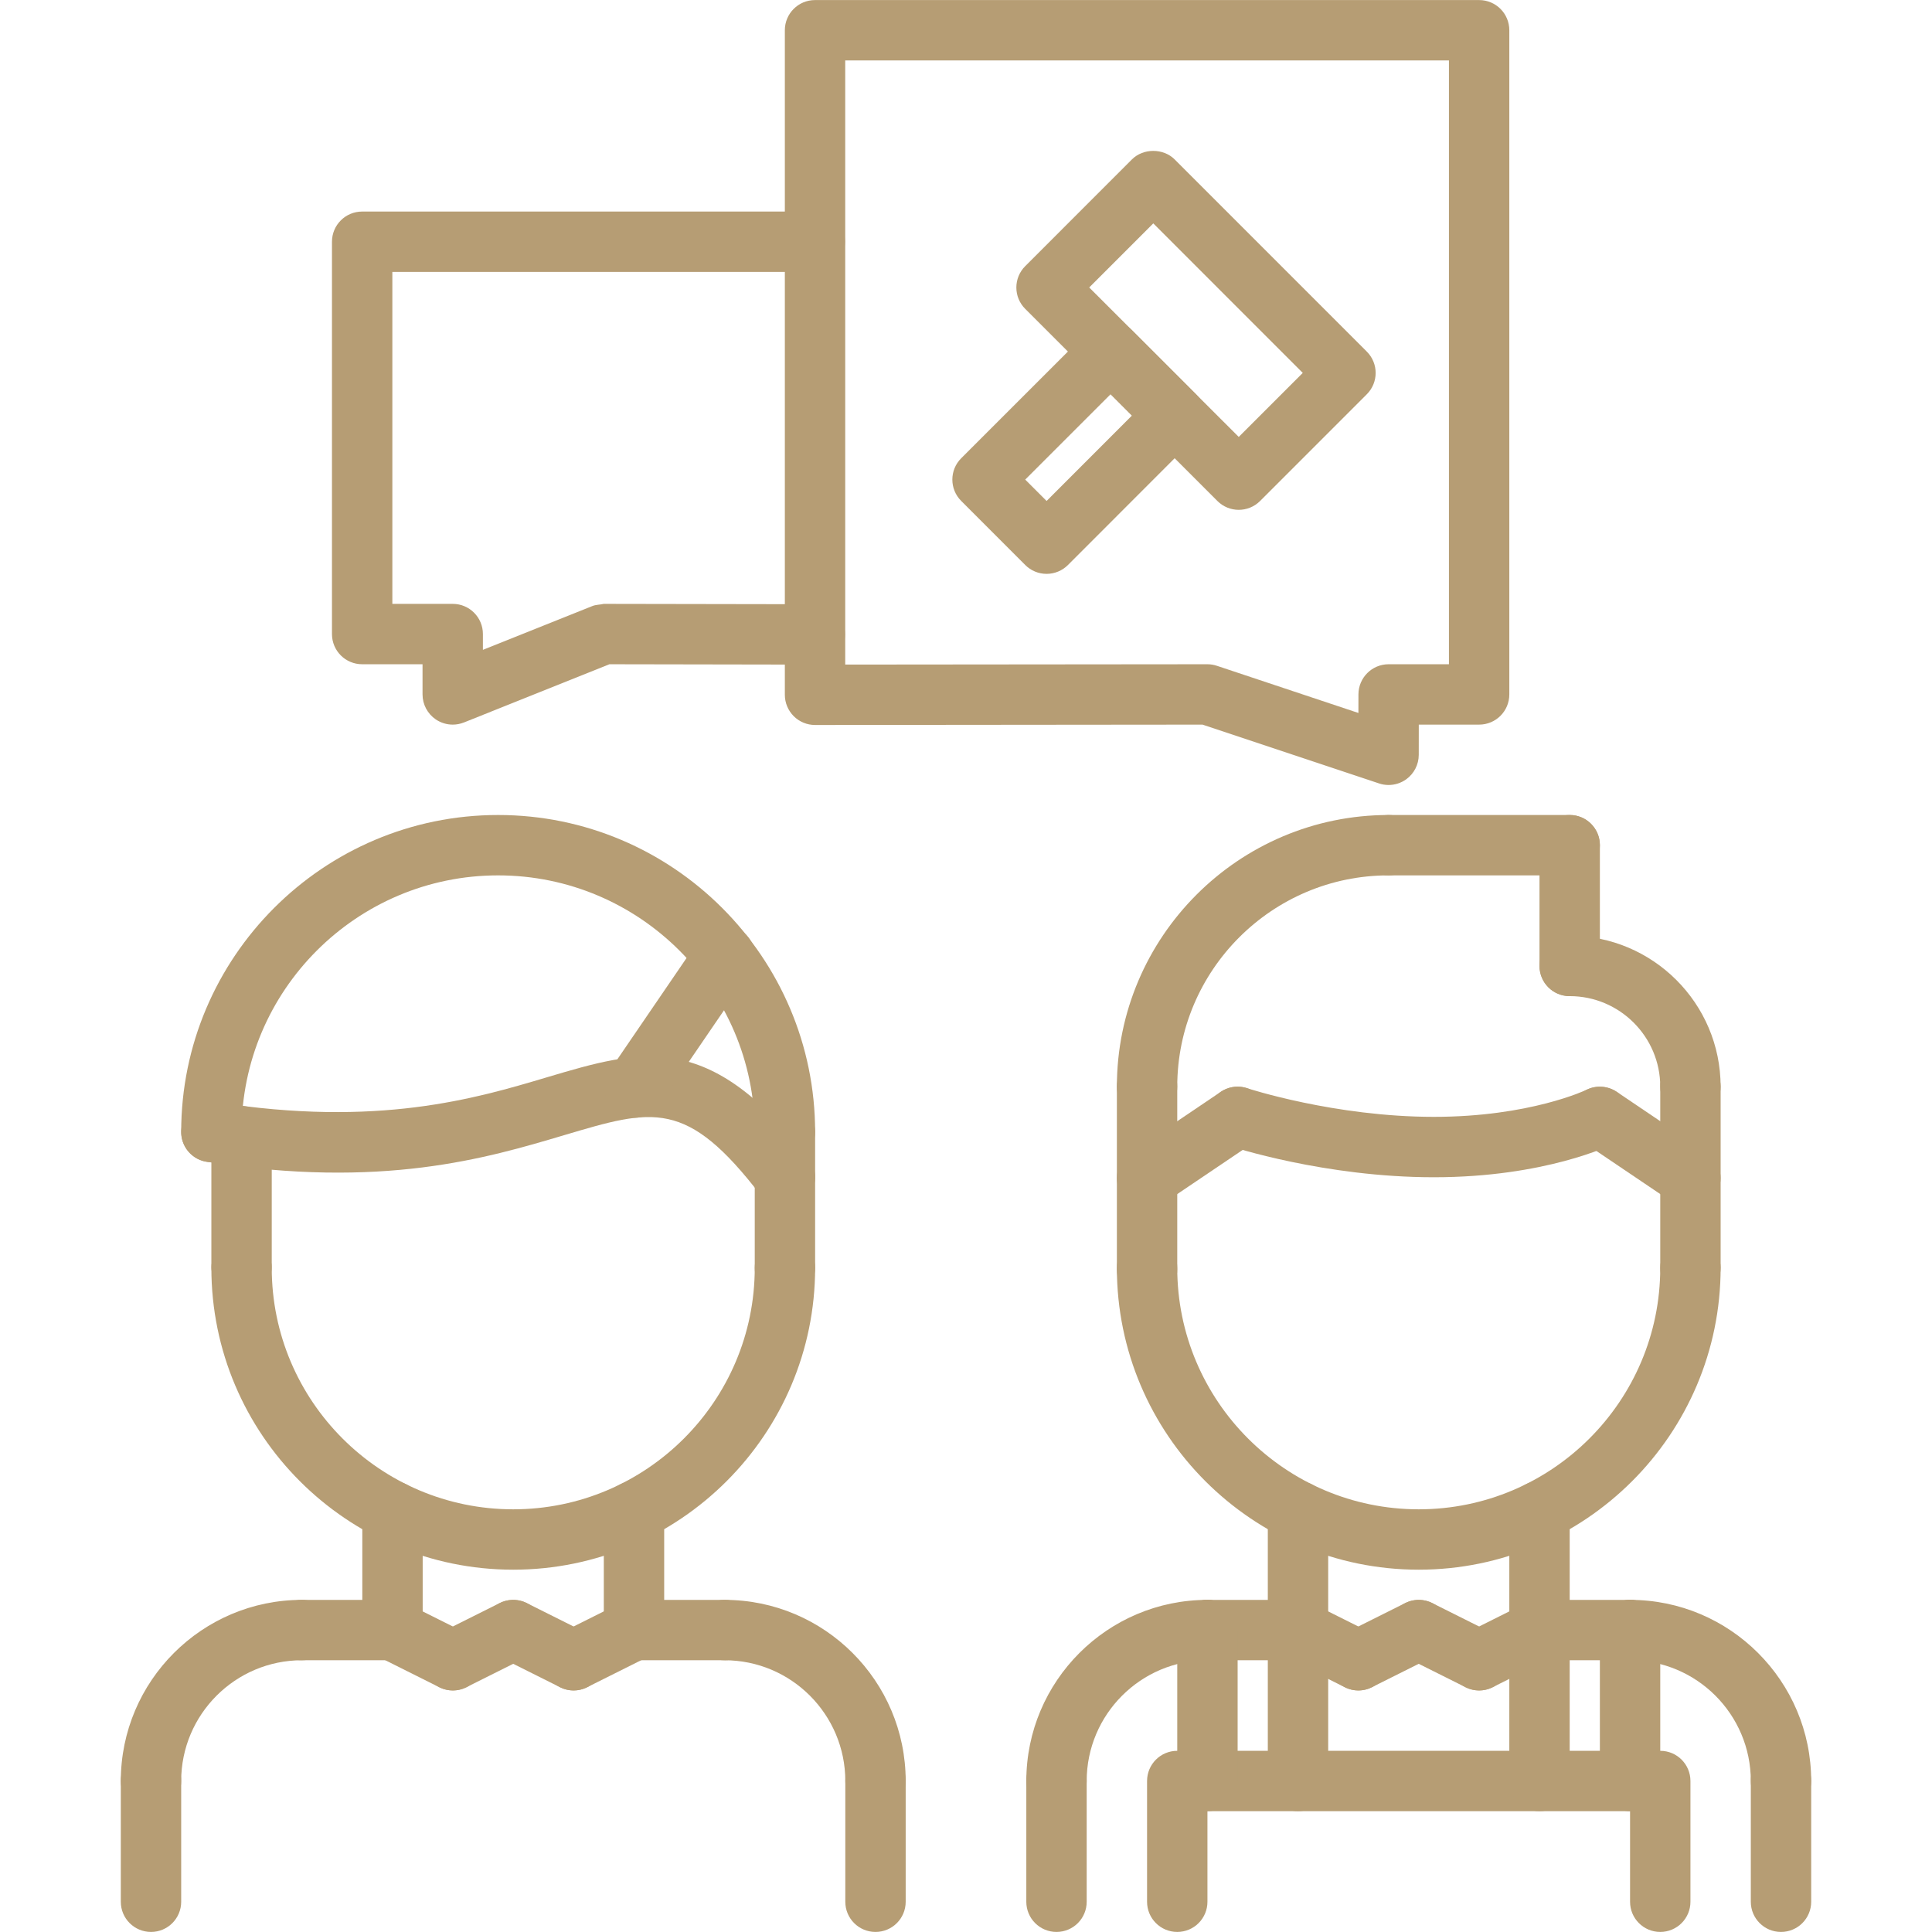 <svg xmlns="http://www.w3.org/2000/svg" xmlns:xlink="http://www.w3.org/1999/xlink" xmlns:svgjs="http://svgjs.dev/svgjs" id="icons" height="300" viewBox="0 0 64 64" width="300"><g transform="matrix(1,0,0,1,0,0)"><g><g><path d="m45.998 26.004c-.106 0-.213-.017-.316-.052l-5.847-1.948-12.835.012h-.001c-.265 0-.52-.105-.707-.293s-.293-.441-.293-.707v-22.014c0-.553.447-1 1-1h21.999c.553 0 1 .447 1 1v22.002c0 .553-.447 1-1 1h-1.999l-.001 1.001c0 .321-.155.623-.416.811-.172.123-.377.188-.584.188zm-6.001-4c.107 0 .214.018.316.052l4.686 1.562.001-.615c.001-.552.448-.999 1-.999h1.998v-20.002h-19.999v20.013z" fill="#b69d74ff" data-original-color="#000000ff" stroke="none"></path></g><g><path d="m14.997 24.004c-.197 0-.393-.059-.561-.172-.274-.187-.439-.496-.439-.828v-1h-2c-.553 0-1-.447-1-1v-12.996c0-.553.447-1 1-1h14.994c.553 0 1 .447 1 1s-.447 1-1 1h-13.994v10.996h2c.553 0 1 .447 1 1v.523l3.629-1.452c.119-.047.257-.042.373-.071l6.994.012c.552.001.999.449.998 1.002-.001.552-.448.998-1 .998-.001 0-.001 0-.002 0l-6.801-.012-4.82 1.929c-.119.047-.245.071-.371.071z" fill="#b69d74ff" data-original-color="#000000ff" stroke="none"></path></g><g><path d="m34.998 59.998c-.553 0-1-.447-1-1 0-3.309 2.691-6 6-6 .553 0 1 .447 1 1s-.447 1-1 1c-2.206 0-4 1.794-4 4 0 .553-.447 1-1 1z" fill="#b69d74ff" data-original-color="#000000ff" stroke="none"></path></g><g><path d="m42.998 54.998h-3c-.553 0-1-.447-1-1s.447-1 1-1h3c.553 0 1 .447 1 1s-.447 1-1 1z" fill="#b69d74ff" data-original-color="#000000ff" stroke="none"></path></g><g><path d="m34.998 63.998c-.553 0-1-.447-1-1v-4c0-.553.447-1 1-1s1 .447 1 1v4c0 .553-.447 1-1 1z" fill="#b69d74ff" data-original-color="#000000ff" stroke="none"></path></g><g><path d="m58.998 59.998c-.553 0-1-.447-1-1 0-2.206-1.794-4-4-4-.553 0-1-.447-1-1s.447-1 1-1c3.309 0 6 2.691 6 6 0 .553-.447 1-1 1z" fill="#b69d74ff" data-original-color="#000000ff" stroke="none"></path></g><g><path d="m53.998 54.998h-3c-.553 0-1-.447-1-1s.447-1 1-1h3c.553 0 1 .447 1 1s-.447 1-1 1z" fill="#b69d74ff" data-original-color="#000000ff" stroke="none"></path></g><g><path d="m58.998 63.998c-.553 0-1-.447-1-1v-4c0-.553.447-1 1-1s1 .447 1 1v4c0 .553-.447 1-1 1z" fill="#b69d74ff" data-original-color="#000000ff" stroke="none"></path></g><g><path d="m42.998 54.998c-.553 0-1-.447-1-1v-3.936c0-.553.447-1 1-1s1 .447 1 1v3.936c0 .553-.447 1-1 1z" fill="#b69d74ff" data-original-color="#000000ff" stroke="none"></path></g><g><path d="m50.998 54.998c-.553 0-1-.447-1-1v-3.936c0-.553.447-1 1-1s1 .447 1 1v3.936c0 .553-.447 1-1 1z" fill="#b69d74ff" data-original-color="#000000ff" stroke="none"></path></g><g><path d="m46.997 51.998c-5.514 0-9.999-4.485-9.999-9.998 0-.553.447-1 1-1s1 .447 1 1c0 4.41 3.588 7.998 7.999 7.998 4.412 0 8.001-3.588 8.001-7.998 0-.553.447-1 1-1s1 .447 1 1c0 5.513-4.486 9.998-10.001 9.998z" fill="#b69d74ff" data-original-color="#000000ff" stroke="none"></path></g><g><path d="m37.998 43.049c-.553 0-1-.447-1-1v-6.051c0-.553.447-1 1-1s1 .447 1 1v6.051c0 .553-.447 1-1 1z" fill="#b69d74ff" data-original-color="#000000ff" stroke="none"></path></g><g><path d="m55.998 43c-.553 0-1-.447-1-1v-6.002c0-.553.447-1 1-1s1 .447 1 1v6.002c0 .553-.447 1-1 1z" fill="#b69d74ff" data-original-color="#000000ff" stroke="none"></path></g><g><path d="m55.998 36.996c-.553 0-1-.447-1-1 0-1.653-1.346-2.998-3-2.998-.553 0-1-.447-1-1s.447-1 1-1c2.757 0 5 2.242 5 4.998 0 .553-.447 1-1 1z" fill="#b69d74ff" data-original-color="#000000ff" stroke="none"></path></g><g><path d="m51.998 32.998c-.553 0-1-.447-1-1v-4c0-.553.447-1 1-1s1 .447 1 1v4c0 .553-.447 1-1 1z" fill="#b69d74ff" data-original-color="#000000ff" stroke="none"></path></g><g><path d="m51.998 28.998h-6c-.553 0-1-.447-1-1s.447-1 1-1h6c.553 0 1 .447 1 1s-.447 1-1 1z" fill="#b69d74ff" data-original-color="#000000ff" stroke="none"></path></g><g><path d="m37.998 36.998c-.553 0-1-.447-1-1 0-4.963 4.037-9 9-9 .553 0 1 .447 1 1s-.447 1-1 1c-3.859 0-7 3.141-7 7 0 .553-.447 1-1 1z" fill="#b69d74ff" data-original-color="#000000ff" stroke="none"></path></g><g><g><path d="m55.997 40.023c-.192 0-.387-.056-.559-.171l-3-2.025c-.458-.31-.578-.931-.27-1.389.309-.457.93-.577 1.389-.27l3 2.025c.458.31.578.931.27 1.389-.193.287-.509.441-.83.441z" fill="#b69d74ff" data-original-color="#000000ff" stroke="none"></path></g><g><path d="m47.498 38.998c-3.612 0-6.687-1.008-6.815-1.051-.523-.175-.807-.74-.634-1.264.174-.523.738-.81 1.264-.635.029.01 2.908.949 6.186.949 3.178 0 5.04-.888 5.059-.897.494-.24 1.094-.037 1.337.457s.043 1.09-.449 1.336c-.092.045-2.262 1.105-5.948 1.105z" fill="#b69d74ff" data-original-color="#000000ff" stroke="none"></path></g><g><path d="m37.999 40.023c-.321 0-.637-.154-.83-.44-.309-.458-.188-1.079.27-1.389l3-2.025c.459-.308 1.08-.188 1.389.27s.188 1.079-.27 1.389l-3 2.025c-.172.115-.367.17-.559.17z" fill="#b69d74ff" data-original-color="#000000ff" stroke="none"></path></g></g><g><path d="m44.997 55.998c-.15 0-.303-.034-.446-.105l-2-1c-.494-.247-.694-.848-.447-1.342s.848-.692 1.342-.447l2 1c.494.247.694.848.447 1.342-.176.35-.529.552-.896.552z" fill="#b69d74ff" data-original-color="#000000ff" stroke="none"></path></g><g><path d="m44.999 55.998c-.367 0-.72-.202-.896-.553-.247-.494-.047-1.095.447-1.342l2-1c.494-.245 1.095-.047 1.342.447s.047 1.095-.447 1.342l-2 1c-.143.072-.296.106-.446.106z" fill="#b69d74ff" data-original-color="#000000ff" stroke="none"></path></g><g><path d="m48.999 55.998c-.367 0-.72-.202-.896-.553-.247-.494-.047-1.095.447-1.342l2-1c.493-.245 1.094-.047 1.342.447.247.494.047 1.095-.447 1.342l-2 1c-.143.072-.296.106-.446.106z" fill="#b69d74ff" data-original-color="#000000ff" stroke="none"></path></g><g><path d="m48.997 55.998c-.15 0-.303-.034-.446-.105l-2-1c-.494-.247-.694-.848-.447-1.342.248-.494.847-.692 1.342-.447l2 1c.494.247.694.848.447 1.342-.176.35-.529.552-.896.552z" fill="#b69d74ff" data-original-color="#000000ff" stroke="none"></path></g><g><path d="m54.998 63.998c-.553 0-1-.447-1-1v-3h-14v3c0 .553-.447 1-1 1s-1-.447-1-1v-4c0-.553.447-1 1-1h16c.553 0 1 .447 1 1v4c0 .553-.447 1-1 1z" fill="#b69d74ff" data-original-color="#000000ff" stroke="none"></path></g><g><path d="m39.998 59.998c-.553 0-1-.447-1-1v-5c0-.553.447-1 1-1s1 .447 1 1v5c0 .553-.447 1-1 1z" fill="#b69d74ff" data-original-color="#000000ff" stroke="none"></path></g><g><path d="m42.998 59.998c-.553 0-1-.447-1-1v-5c0-.553.447-1 1-1s1 .447 1 1v5c0 .553-.447 1-1 1z" fill="#b69d74ff" data-original-color="#000000ff" stroke="none"></path></g><g><path d="m50.998 59.998c-.553 0-1-.447-1-1v-5c0-.553.447-1 1-1s1 .447 1 1v5c0 .553-.447 1-1 1z" fill="#b69d74ff" data-original-color="#000000ff" stroke="none"></path></g><g><path d="m53.998 59.998c-.553 0-1-.447-1-1v-5c0-.553.447-1 1-1s1 .447 1 1v5c0 .553-.447 1-1 1z" fill="#b69d74ff" data-original-color="#000000ff" stroke="none"></path></g><g><g><g><path d="m41.035 16.889c-.256 0-.512-.098-.707-.293l-6.367-6.365c-.188-.188-.293-.441-.293-.707 0-.265.105-.52.293-.707l3.536-3.537c.375-.375 1.039-.375 1.414 0l6.366 6.367c.391.391.391 1.023 0 1.414l-3.535 3.535c-.195.195-.451.293-.707.293zm-4.953-7.366 4.953 4.951 2.121-2.121-4.952-4.953z" fill="#b69d74ff" data-original-color="#000000ff" stroke="none"></path></g><g><path d="m34.67 19.01c-.266 0-.52-.105-.707-.293l-2.122-2.123c-.391-.391-.391-1.023 0-1.414l4.243-4.242c.188-.188.441-.293.707-.293.266 0 .52.105.707.293l2.12 2.121c.391.391.391 1.023 0 1.414l-4.241 4.244c-.188.187-.441.293-.707.293zm-.708-3.123.708.708 2.827-2.829-.706-.707z" fill="#b69d74ff" data-original-color="#000000ff" stroke="none"></path></g></g></g><g><path d="m8.002 42.959c-.553 0-1-.447-1-1v-4.32c0-.553.447-1 1-1s1 .447 1 1v4.32c0 .553-.447 1-1 1z" fill="#b69d74ff" data-original-color="#000000ff" stroke="none"></path></g><g><path d="m26.002 42.998c-.553 0-1-.447-1-1v-4.5c0-.553.447-1 1-1s1 .447 1 1v4.5c0 .553-.447 1-1 1z" fill="#b69d74ff" data-original-color="#000000ff" stroke="none"></path></g><g><path d="m26.002 38.498c-.553 0-1-.447-1-1 0-4.687-3.813-8.5-8.501-8.5-4.687 0-8.499 3.813-8.499 8.5 0 .553-.447 1-1 1s-1-.447-1-1c0-5.79 4.71-10.5 10.499-10.5 5.79 0 10.501 4.71 10.501 10.5 0 .553-.447 1-1 1z" fill="#b69d74ff" data-original-color="#000000ff" stroke="none"></path></g><g><path d="m26.003 39.998c-.301 0-.598-.135-.795-.392-2.46-3.211-3.567-2.88-6.524-2.001-2.548.758-6.031 1.798-11.838.88-.545-.086-.918-.598-.831-1.144.086-.545.601-.919 1.144-.831 5.354.844 8.592-.118 10.954-.822 3.131-.931 5.389-1.6 8.684 2.701.336.438.253 1.066-.186 1.402-.182.14-.396.207-.608.207z" fill="#b69d74ff" data-original-color="#000000ff" stroke="none"></path></g><g><path d="m21.022 37.027c-.194 0-.391-.057-.563-.174-.456-.312-.573-.934-.262-1.39l2.979-4.362c.313-.456.934-.571 1.391-.262.456.312.573.934.262 1.39l-2.979 4.362c-.195.284-.508.436-.828.436z" fill="#b69d74ff" data-original-color="#000000ff" stroke="none"></path></g><g><path d="m5.002 59.998c-.553 0-1-.447-1-1 0-3.309 2.691-6 6-6 .553 0 1 .447 1 1s-.447 1-1 1c-2.206 0-4 1.794-4 4 0 .553-.447 1-1 1z" fill="#b69d74ff" data-original-color="#000000ff" stroke="none"></path></g><g><path d="m13.002 54.998h-3c-.553 0-1-.447-1-1s.447-1 1-1h3c.553 0 1 .447 1 1s-.447 1-1 1z" fill="#b69d74ff" data-original-color="#000000ff" stroke="none"></path></g><g><path d="m5.002 63.998c-.553 0-1-.447-1-1v-4c0-.553.447-1 1-1s1 .447 1 1v4c0 .553-.447 1-1 1z" fill="#b69d74ff" data-original-color="#000000ff" stroke="none"></path></g><g><path d="m29.002 59.998c-.553 0-1-.447-1-1 0-2.206-1.794-4-4-4-.553 0-1-.447-1-1s.447-1 1-1c3.309 0 6 2.691 6 6 0 .553-.447 1-1 1z" fill="#b69d74ff" data-original-color="#000000ff" stroke="none"></path></g><g><path d="m24.002 54.998h-3c-.553 0-1-.447-1-1s.447-1 1-1h3c.553 0 1 .447 1 1s-.447 1-1 1z" fill="#b69d74ff" data-original-color="#000000ff" stroke="none"></path></g><g><path d="m29.002 63.998c-.553 0-1-.447-1-1v-4c0-.553.447-1 1-1s1 .447 1 1v4c0 .553-.447 1-1 1z" fill="#b69d74ff" data-original-color="#000000ff" stroke="none"></path></g><g><path d="m13.002 54.998c-.553 0-1-.447-1-1v-3.936c0-.553.447-1 1-1s1 .447 1 1v3.936c0 .553-.447 1-1 1z" fill="#b69d74ff" data-original-color="#000000ff" stroke="none"></path></g><g><path d="m21.002 54.998c-.553 0-1-.447-1-1v-3.936c0-.553.447-1 1-1s1 .447 1 1v3.936c0 .553-.447 1-1 1z" fill="#b69d74ff" data-original-color="#000000ff" stroke="none"></path></g><g><path d="m17.001 51.998c-5.514 0-9.999-4.485-9.999-9.998 0-.553.447-1 1-1s1 .447 1 1c0 4.41 3.588 7.998 7.999 7.998 4.412 0 8.001-3.588 8.001-7.998 0-.553.447-1 1-1s1 .447 1 1c0 5.513-4.486 9.998-10.001 9.998z" fill="#b69d74ff" data-original-color="#000000ff" stroke="none"></path></g><g><path d="m15.001 55.998c-.15 0-.303-.034-.446-.105l-2-1c-.494-.247-.694-.848-.447-1.342s.848-.692 1.342-.447l2 1c.494.247.694.848.447 1.342-.176.35-.529.552-.896.552z" fill="#b69d74ff" data-original-color="#000000ff" stroke="none"></path></g><g><path d="m15.003 55.998c-.367 0-.72-.202-.896-.553-.247-.494-.047-1.095.447-1.342l2-1c.494-.245 1.095-.047 1.342.447s.047 1.095-.447 1.342l-2 1c-.143.072-.296.106-.446.106z" fill="#b69d74ff" data-original-color="#000000ff" stroke="none"></path></g><g><path d="m19.003 55.998c-.367 0-.72-.202-.896-.553-.247-.494-.047-1.095.447-1.342l2-1c.493-.245 1.094-.047 1.342.447.247.494.047 1.095-.447 1.342l-2 1c-.143.072-.296.106-.446.106z" fill="#b69d74ff" data-original-color="#000000ff" stroke="none"></path></g><g><path d="m19.001 55.998c-.15 0-.303-.034-.446-.105l-2-1c-.494-.247-.694-.848-.447-1.342.248-.494.847-.692 1.342-.447l2 1c.494.247.694.848.447 1.342-.176.35-.529.552-.896.552z" fill="#b69d74ff" data-original-color="#000000ff" stroke="none"></path></g></g></g></svg>